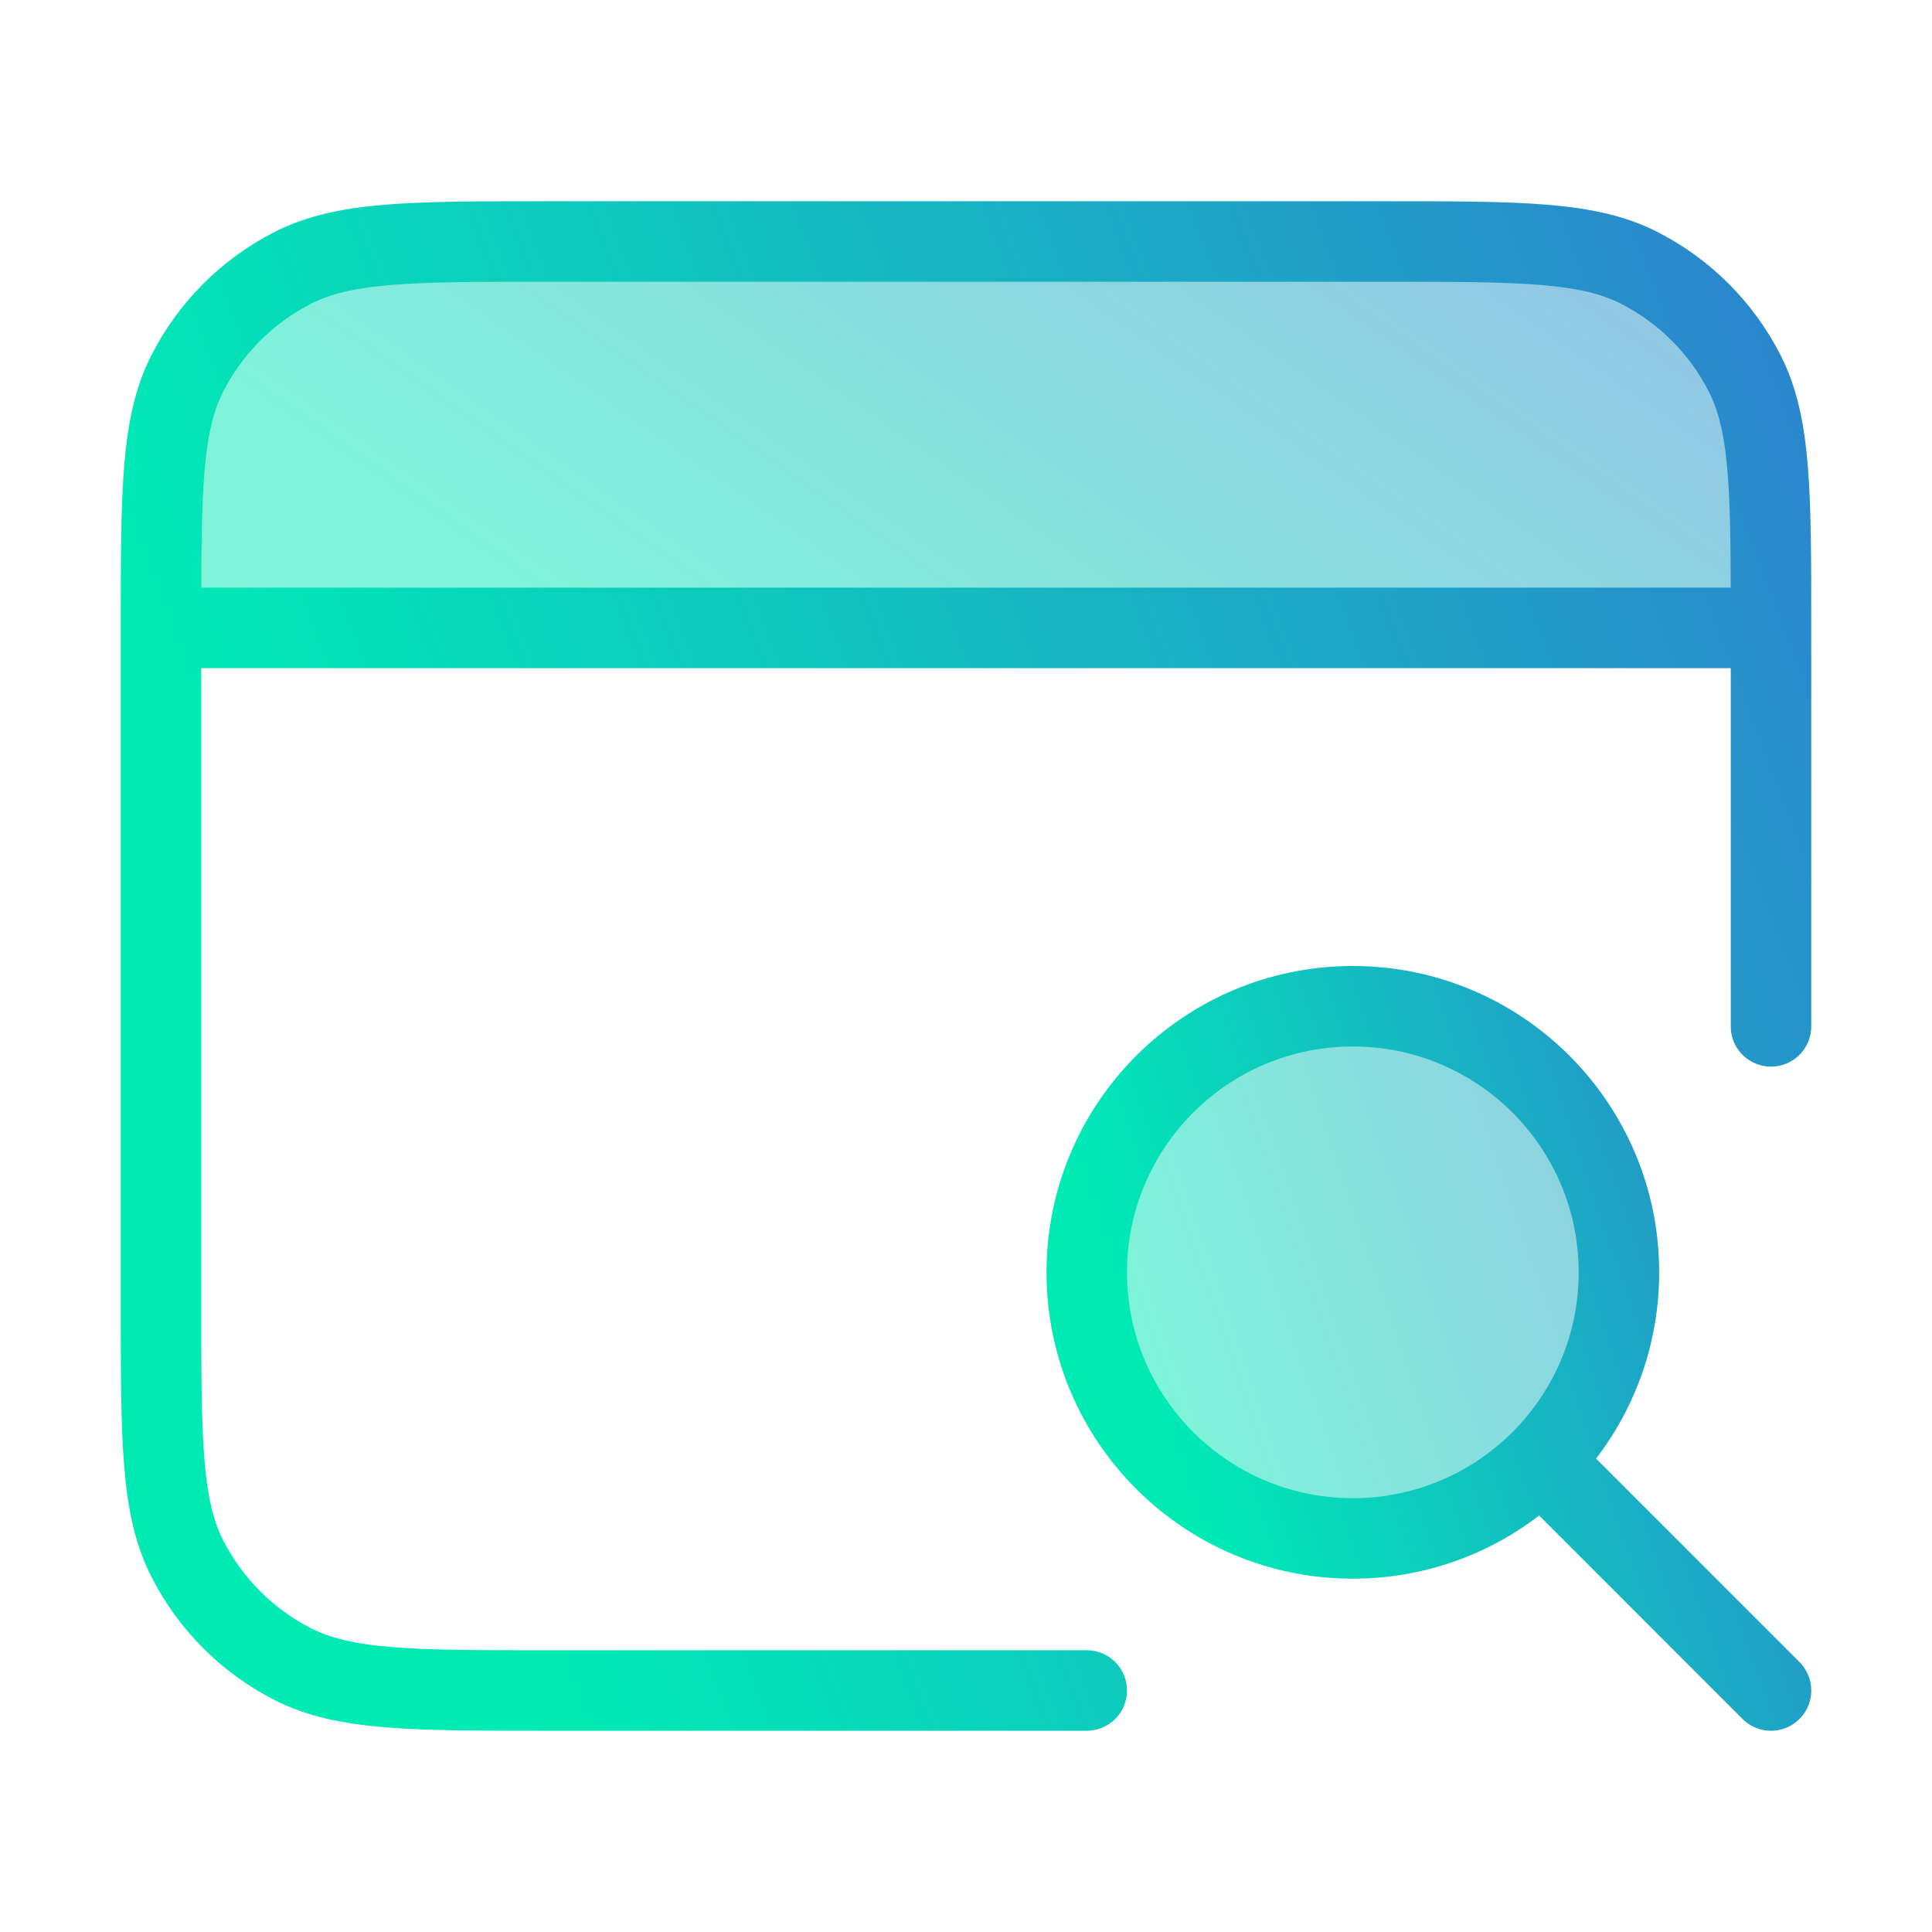 <svg width="48" height="48" viewBox="0 0 48 48" fill="none" xmlns="http://www.w3.org/2000/svg"><path d="M4 15.6h40c0-3.36 0-5.04-.654-6.324-.575-1.129-1.493-2.047-2.622-2.622C39.441 6 37.76 6 34.4 6H13.6c-3.36 0-5.04 0-6.324.654-1.129.575-2.047 1.493-2.622 2.622C4 10.559 4 12.24 4 15.6z" fill="url(#paint0_linear_7608_7697)" fill-opacity=".5"/><path d="M44 15.6H4m40 0c0-3.36 0-5.04-.654-6.324-.575-1.129-1.493-2.047-2.622-2.622C39.441 6 37.76 6 34.4 6H13.6c-3.36 0-5.04 0-6.324.654-1.129.575-2.047 1.493-2.622 2.622C4 10.559 4 12.24 4 15.6m40 0v9.9M4 15.6v16.8c0 3.36 0 5.04.654 6.324.575 1.129 1.493 2.047 2.622 2.622C8.56 42 10.24 42 13.6 42H27" stroke="url(#paint1_linear_7608_7697)" stroke-width="2" stroke-linecap="round" stroke-linejoin="round"/><path d="M33.611 38.222c3.651 0 6.611-2.96 6.611-6.611 0-3.651-2.96-6.611-6.611-6.611C29.96 25 27 27.96 27 31.611c0 3.651 2.96 6.611 6.611 6.611z" fill="url(#paint2_linear_7608_7697)" fill-opacity=".5"/><path d="M44 42l-5.667-5.667m1.889-4.722c0 3.651-2.96 6.611-6.611 6.611-3.651 0-6.611-2.96-6.611-6.611C27 27.96 29.96 25 33.611 25c3.651 0 6.611 2.96 6.611 6.611z" stroke="url(#paint3_linear_7608_7697)" stroke-width="2" stroke-linecap="round" stroke-linejoin="round"/><defs><linearGradient id="paint0_linear_7608_7697" x1="71.368" y1=".938" x2="45.67" y2="37.682" gradientUnits="userSpaceOnUse"><stop stop-color="#4E34E0"/><stop offset=".998" stop-color="#00EAB6"/></linearGradient><linearGradient id="paint1_linear_7608_7697" x1="71.368" y1="-12.982" x2="3.064" y2="13.062" gradientUnits="userSpaceOnUse"><stop stop-color="#4E34E0"/><stop offset=".998" stop-color="#00EAB6"/></linearGradient><linearGradient id="paint2_linear_7608_7697" x1="55.632" y1="16.036" x2="25.885" y2="26.244" gradientUnits="userSpaceOnUse"><stop stop-color="#4E34E0"/><stop offset=".998" stop-color="#00EAB6"/></linearGradient><linearGradient id="paint3_linear_7608_7697" x1="55.632" y1="16.036" x2="25.885" y2="26.244" gradientUnits="userSpaceOnUse"><stop stop-color="#4E34E0"/><stop offset=".998" stop-color="#00EAB6"/></linearGradient></defs></svg>